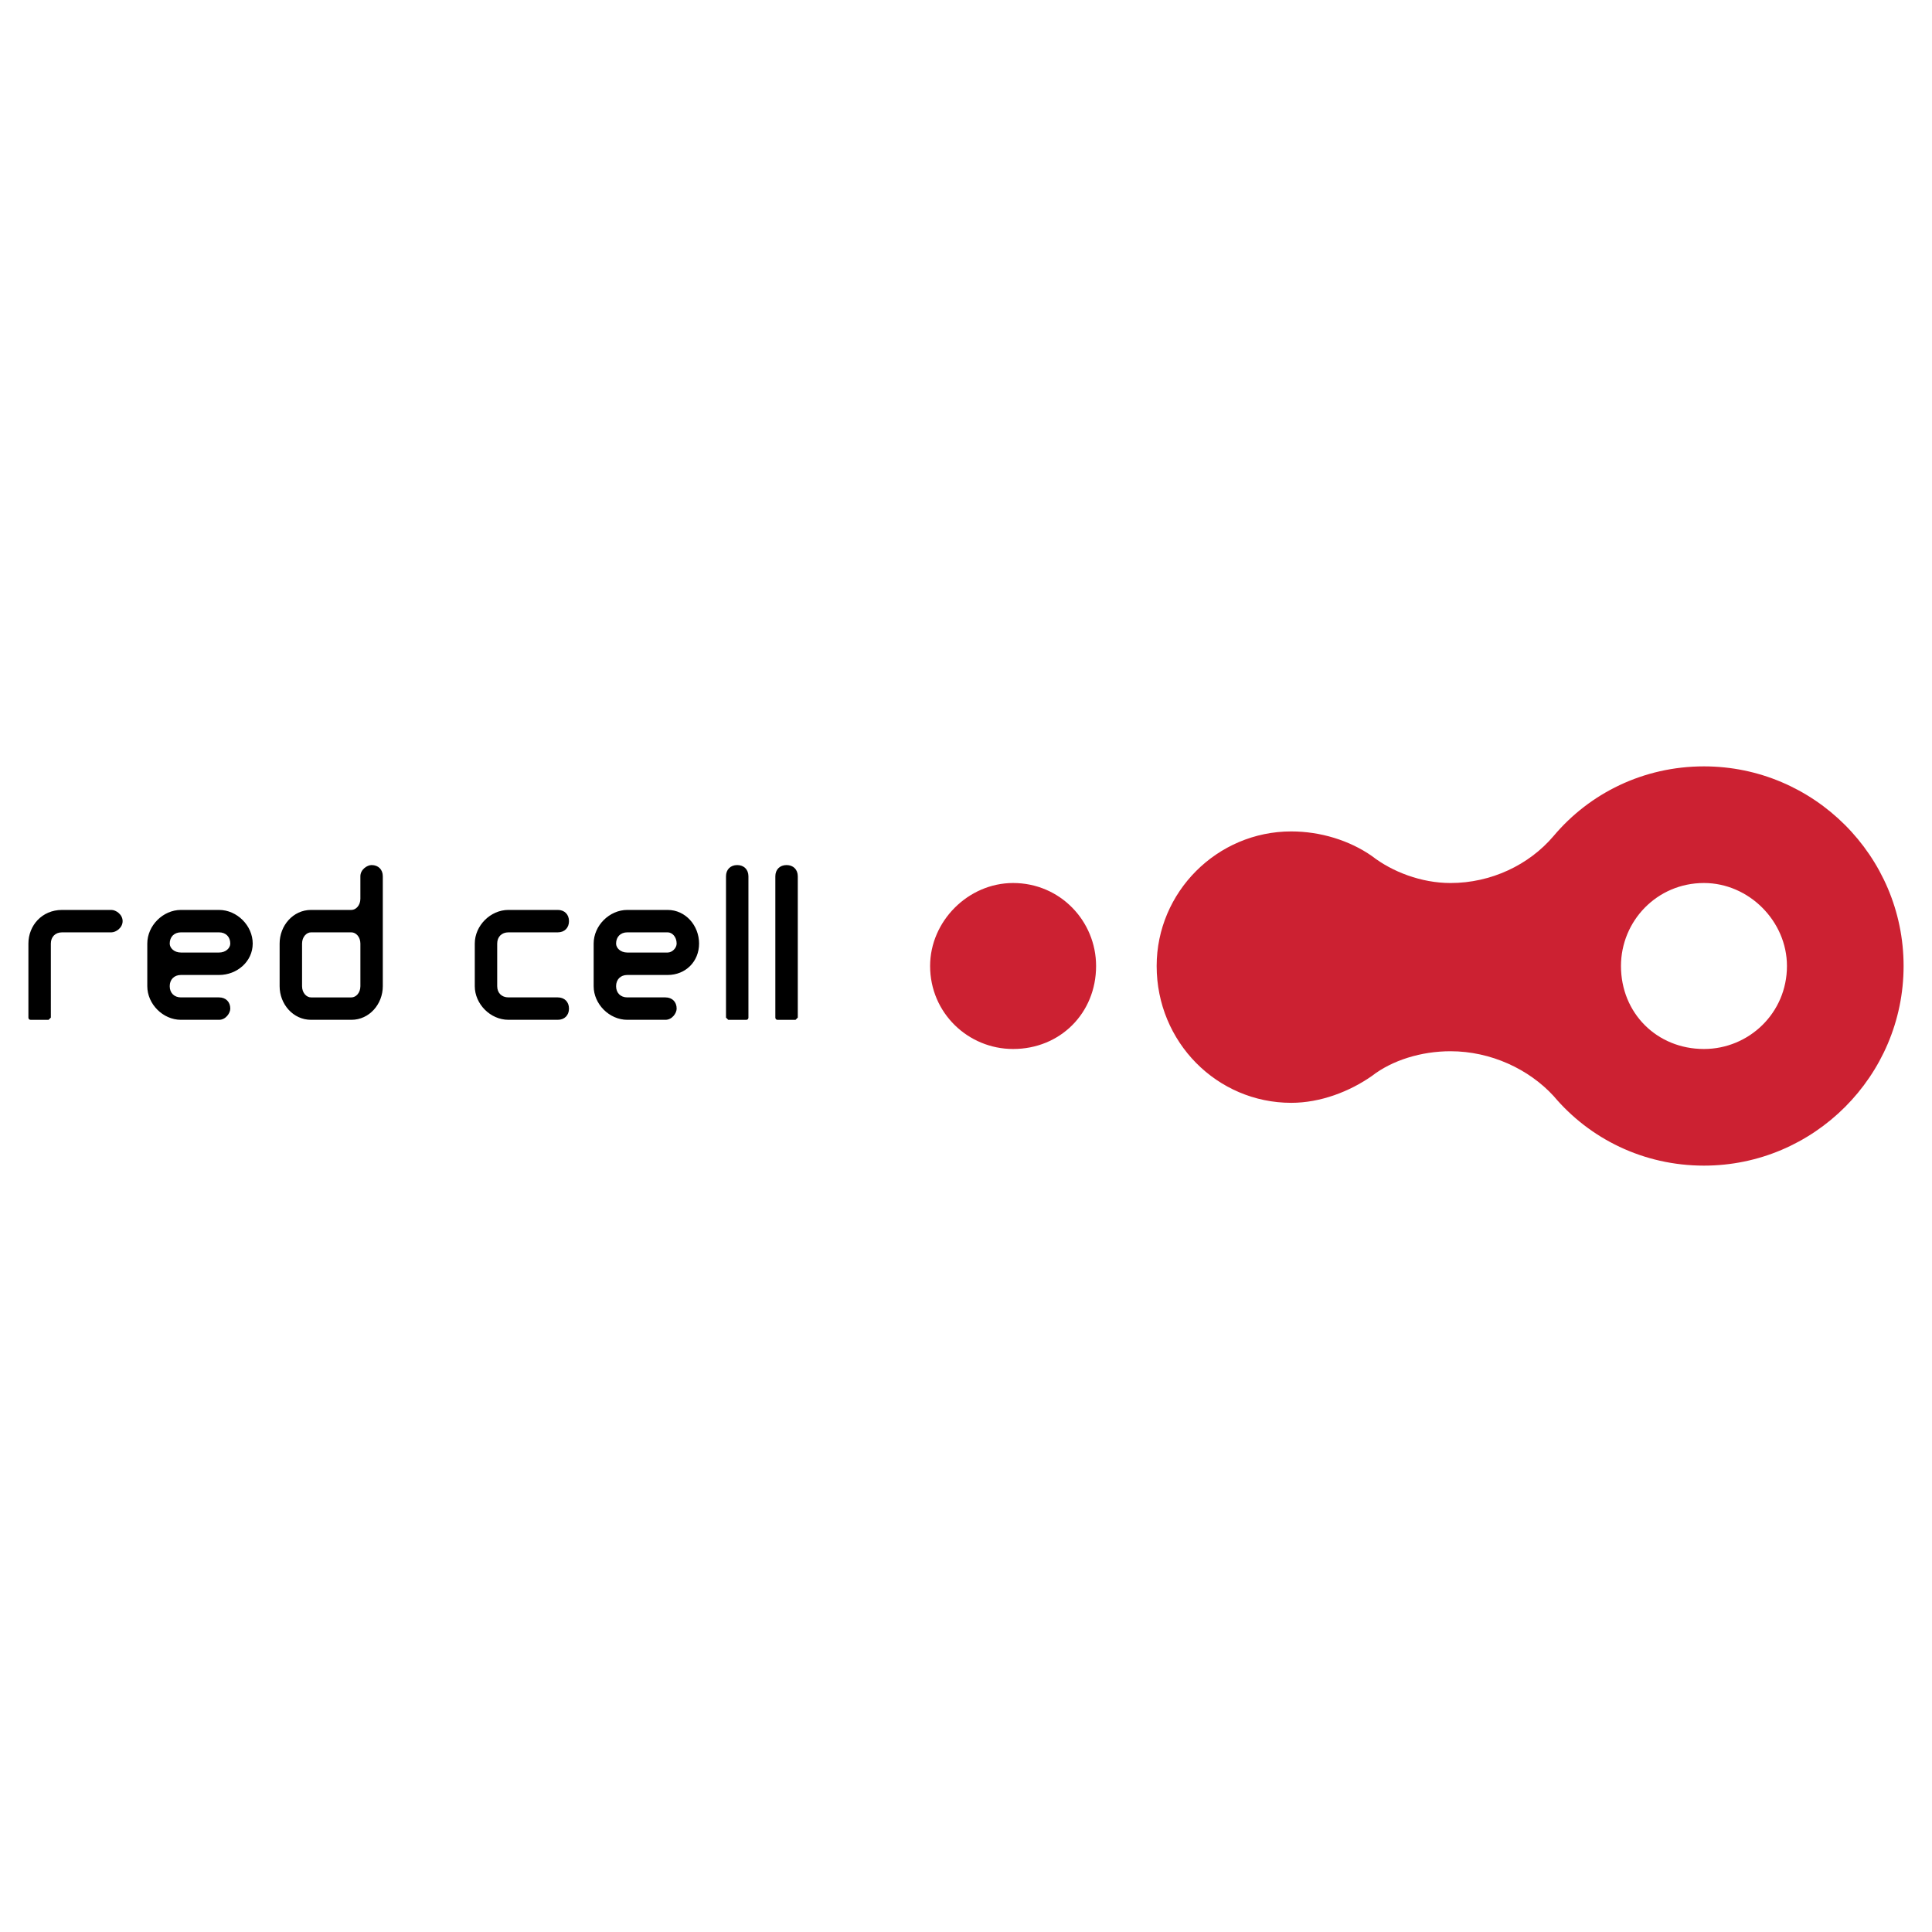 <svg xmlns="http://www.w3.org/2000/svg" width="2500" height="2500" viewBox="0 0 192.756 192.756"><g fill-rule="evenodd" clip-rule="evenodd"><path fill="#fff" d="M0 0h192.756v192.756H0V0z"/><path d="M155.01 109.357c3.582 4.252 8.953 6.938 14.994 6.938 10.967 0 19.918-8.951 19.918-19.917 0-10.965-8.951-19.917-19.918-19.917-6.041 0-11.412 2.686-14.994 6.938-2.461 2.909-6.266 4.7-10.293 4.7-2.91 0-5.818-1.119-7.834-2.686-2.236-1.566-5.146-2.462-8.055-2.462-7.387 0-13.428 6.042-13.428 13.427 0 7.608 6.041 13.651 13.428 13.651 2.908 0 5.818-1.119 8.055-2.686 2.016-1.566 4.924-2.461 7.834-2.461 4.027.001 7.832 1.79 10.293 4.475zm6.715-12.979c0-4.476 3.58-8.28 8.279-8.28 4.477 0 8.281 3.804 8.281 8.28 0 4.7-3.805 8.28-8.281 8.28-4.699 0-8.279-3.58-8.279-8.28zm-68.928 0c0-4.476 3.804-8.28 8.281-8.28 4.699 0 8.279 3.804 8.279 8.28 0 4.7-3.58 8.28-8.279 8.28-4.476 0-8.281-3.58-8.281-8.28z" fill="#cc2132"/><path d="M73.552 86.308c-.671 0-1.119.448-1.119 1.119v14.099l.224.223h1.79c.224 0 .224-.223.224-.223v-14.1c-.001-.671-.448-1.118-1.119-1.118zM78.475 86.308c-.671 0-1.119.448-1.119 1.119v14.099s0 .223.224.223h1.791l.224-.223v-14.1c-.001-.671-.449-1.118-1.12-1.118zM11.115 90.784H6.191c-2.014 0-3.357 1.566-3.357 3.356v7.385s0 .223.224.223h1.791l.224-.223V94.14c0-.671.447-1.119 1.119-1.119h4.923c.447 0 1.119-.447 1.119-1.119s-.672-1.118-1.119-1.118zM50.725 93.021h4.924c.671 0 1.119-.447 1.119-1.119s-.448-1.119-1.119-1.119h-4.924c-1.79 0-3.356 1.566-3.356 3.356v4.252c0 1.789 1.566 3.355 3.356 3.355h4.924c.671 0 1.119-.447 1.119-1.117 0-.672-.448-1.119-1.119-1.119h-4.924c-.671 0-1.119-.447-1.119-1.119V94.14c0-.671.448-1.119 1.119-1.119zM37.074 86.308c-.447 0-1.119.448-1.119 1.119v2.238c0 .671-.448 1.119-.896 1.119h-4.028c-1.791 0-3.133 1.566-3.133 3.356v4.252c0 1.789 1.343 3.355 3.133 3.355h4.028c1.791 0 3.133-1.566 3.133-3.355V87.426c.001-.671-.446-1.118-1.118-1.118zm-1.118 12.085c0 .672-.448 1.119-.896 1.119h-4.028c-.448 0-.895-.447-.895-1.119V94.14c0-.671.447-1.119.895-1.119h4.028c.448 0 .896.448.896 1.119v4.253zM21.856 90.784h-3.804c-1.791 0-3.357 1.566-3.357 3.356v4.252c0 1.789 1.566 3.355 3.357 3.355h3.804c.671 0 1.119-.67 1.119-1.117 0-.672-.448-1.119-1.119-1.119h-3.804c-.671 0-1.119-.447-1.119-1.119s.448-1.119 1.119-1.119h3.804c1.791 0 3.357-1.343 3.357-3.133s-1.566-3.356-3.357-3.356zm0 4.251h-3.804c-.671 0-1.119-.447-1.119-.895 0-.671.448-1.119 1.119-1.119h3.804c.671 0 1.119.448 1.119 1.119.001.448-.447.895-1.119.895zM66.614 90.784h-4.028c-1.79 0-3.357 1.566-3.357 3.356v4.252c0 1.789 1.567 3.355 3.357 3.355h3.805c.671 0 1.119-.67 1.119-1.117 0-.672-.447-1.119-1.119-1.119h-3.805c-.671 0-1.119-.447-1.119-1.119s.447-1.119 1.119-1.119h4.028c1.791 0 3.133-1.343 3.133-3.133.001-1.79-1.342-3.356-3.133-3.356zm0 4.251h-4.028c-.671 0-1.119-.447-1.119-.895 0-.671.447-1.119 1.119-1.119h4.028c.448 0 .895.448.895 1.119 0 .448-.447.895-.895.895z"/></g></svg>